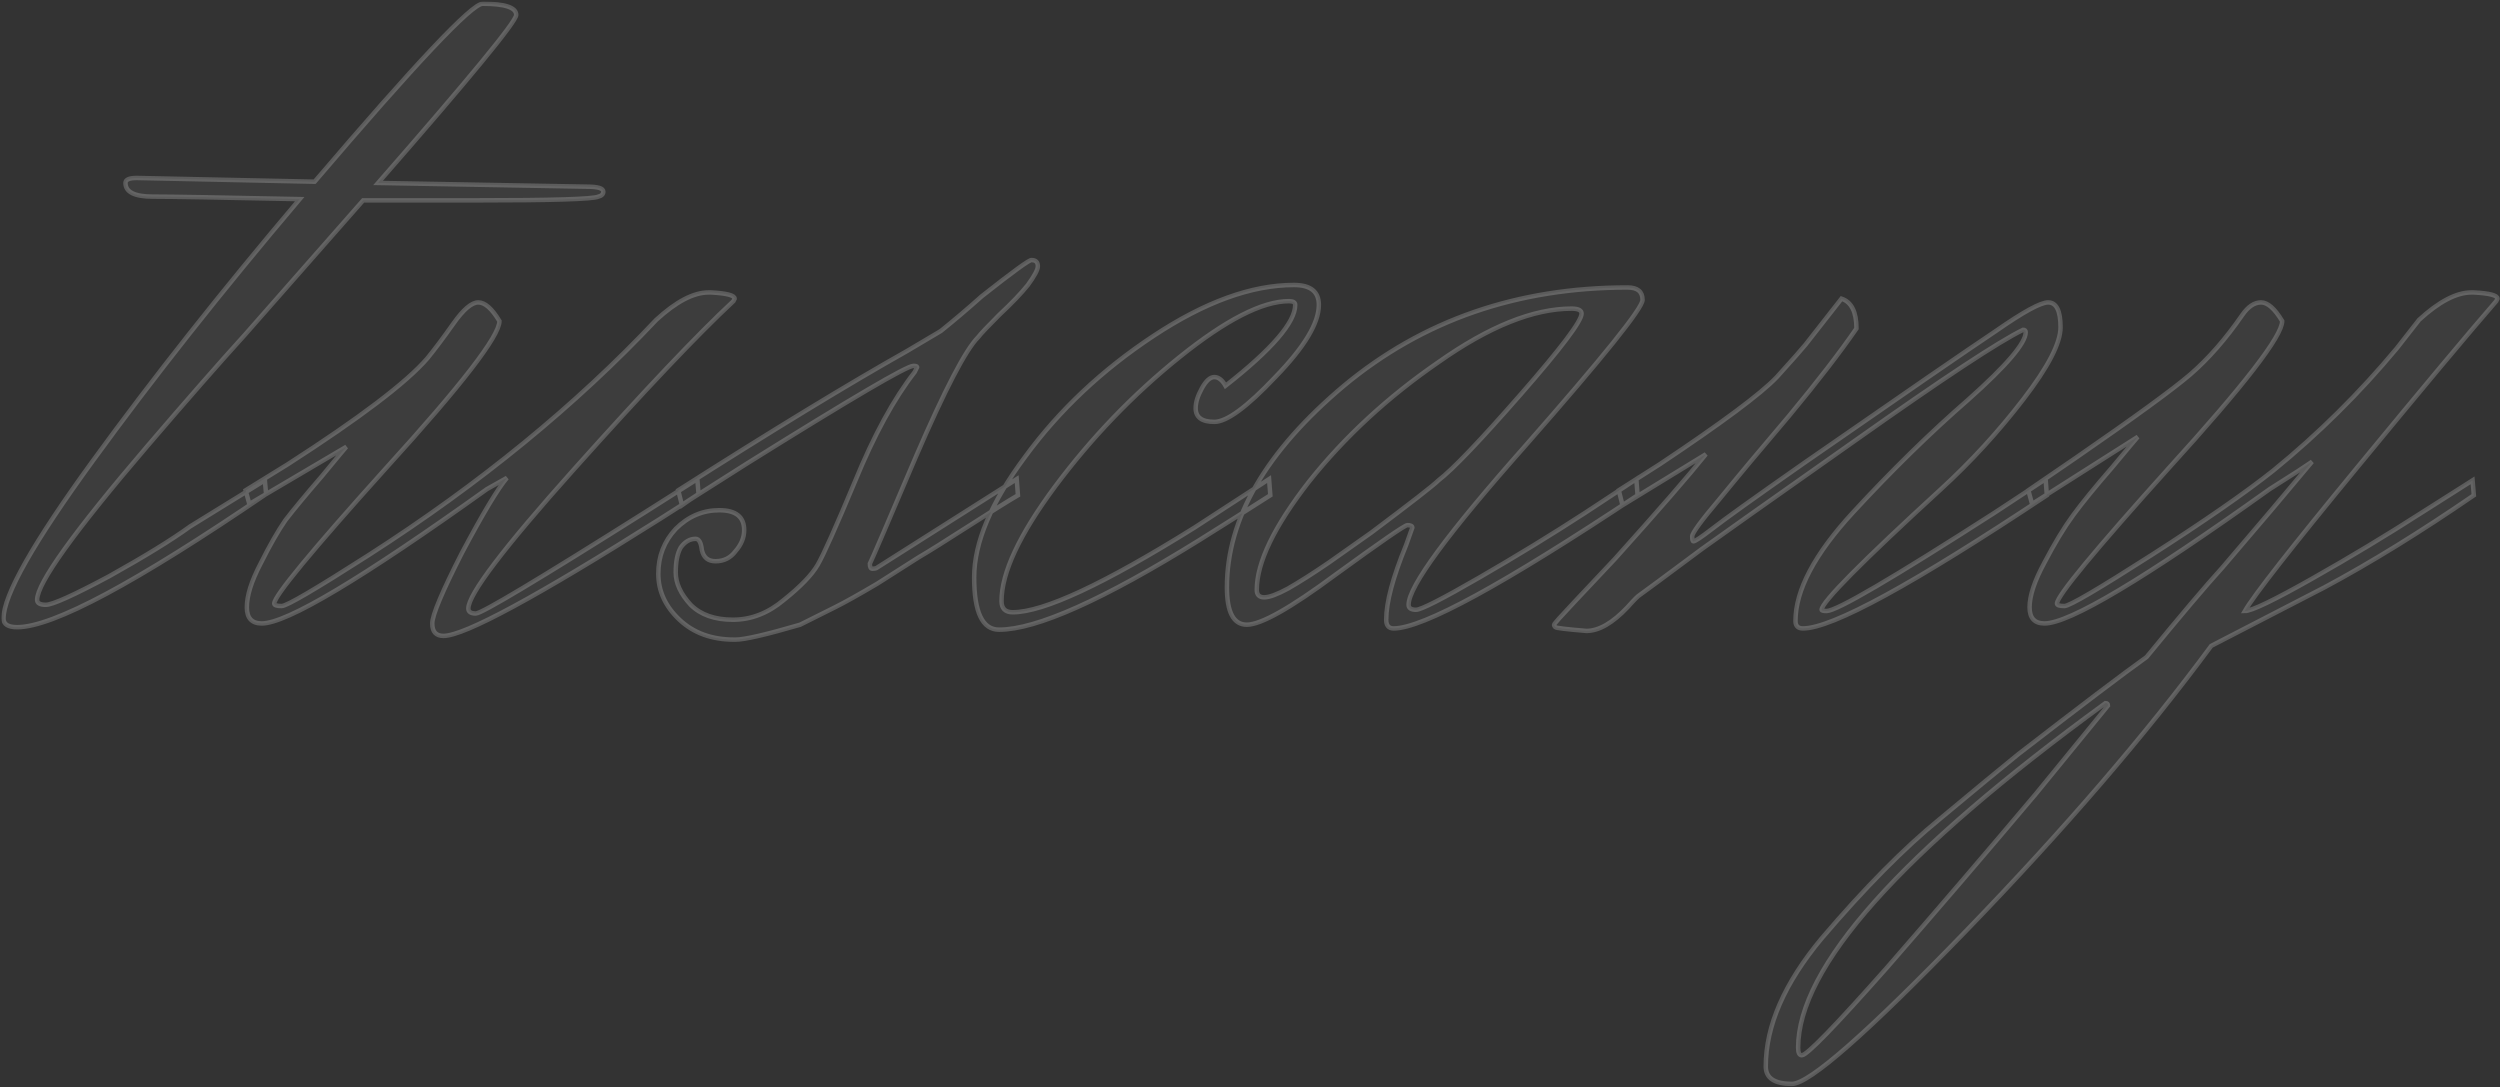 <svg xmlns="http://www.w3.org/2000/svg" width="1115" height="485" viewBox="0 0 1115 485" fill="none"><rect x="0" y="0" width="1115" height="485" fill="#333333" stroke="none"/><mask id="path-1-outside-1_24_4" maskUnits="userSpaceOnUse" x="0.572" y="0.672" width="1115" height="484" fill="black"><rect fill="white" x="0.572" y="0.672" width="1115" height="484"></rect><path d="M118.677 220.342C60.587 259.932 23.587 279.727 7.677 279.727C3.607 279.727 1.572 278.432 1.572 275.842C1.572 265.482 14.892 241.987 41.532 205.357C68.172 168.727 98.882 129.877 133.662 88.807C98.142 88.067 76.312 87.697 68.172 87.697C60.032 87.697 55.962 85.662 55.962 81.592C55.962 80.112 57.627 79.372 60.957 79.372L140.322 81.037C185.462 28.127 210.437 1.672 215.247 1.672C225.237 1.672 230.232 3.337 230.232 6.667C230.232 9.627 209.697 34.602 168.627 81.592L261.867 83.257C266.677 83.257 269.082 83.997 269.082 85.477C269.082 86.587 268.342 87.327 266.862 87.697C264.642 88.807 246.327 89.362 211.917 89.362H161.967C137.917 116.742 120.342 136.722 109.242 149.302C98.142 161.512 83.712 177.977 65.952 198.697C33.022 237.177 16.557 260.117 16.557 267.517C16.557 268.997 17.852 269.737 20.442 269.737C23.402 269.737 32.837 265.482 48.747 256.972C64.657 248.092 76.682 240.692 84.822 234.772L118.122 214.237L118.677 220.342ZM190.567 159.847C193.897 155.777 197.782 150.597 202.222 144.307C206.662 138.017 210.362 134.872 213.322 134.872C216.282 134.872 219.427 137.647 222.757 143.197C222.757 149.857 205.922 171.687 172.252 208.687C138.952 245.687 122.302 265.852 122.302 269.182C122.302 269.922 123.412 270.292 125.632 270.292C127.852 270.292 140.802 262.707 164.482 247.537C214.062 215.717 256.797 180.752 292.687 142.642C301.567 134.502 309.337 130.432 315.997 130.432C316.367 130.432 316.737 130.432 317.107 130.432C324.137 130.802 327.652 131.727 327.652 133.207L327.097 134.317C311.187 149.117 287.507 174.092 256.057 209.242C224.607 244.392 208.882 265.112 208.882 271.402C208.882 272.882 209.992 273.622 212.212 273.622C214.802 273.622 240.147 258.452 288.247 228.112L311.002 213.682L311.557 220.342C307.117 223.302 301.382 227.002 294.352 231.442C239.222 266.222 207.032 283.612 197.782 283.612C194.452 283.612 192.787 281.762 192.787 278.062C192.787 274.362 197.227 263.817 206.107 246.427C215.357 229.037 222.017 217.937 226.087 213.127L217.207 218.122C161.337 258.082 127.852 278.062 116.752 278.062C112.312 278.062 110.092 275.657 110.092 270.847C110.092 265.667 112.127 259.192 116.197 251.422C120.267 243.282 123.967 236.807 127.297 231.997C130.997 227.187 136.362 220.712 143.392 212.572C150.422 204.062 154.122 199.622 154.492 199.252L111.202 224.782L109.537 218.677L128.407 207.022C160.597 186.302 181.317 170.577 190.567 159.847ZM310.811 220.897C308.961 222.007 306.741 223.487 304.151 225.337L302.486 218.677C344.296 192.037 378.336 171.317 404.606 156.517L419.591 147.637C425.141 143.197 431.246 138.017 437.906 132.097C451.966 120.997 459.366 115.632 460.106 116.002C461.956 116.002 462.881 116.927 462.881 118.777C462.881 120.257 461.401 123.032 458.441 127.102C455.481 130.802 451.226 135.242 445.676 140.422C440.496 145.602 437.351 148.932 436.241 150.412C430.691 155.962 421.441 173.722 408.491 203.692C395.911 233.292 389.066 249.202 387.956 251.422C387.956 252.902 388.326 253.642 389.066 253.642C390.176 253.642 390.916 253.457 391.286 253.087L453.446 213.682L454.001 220.897C449.561 223.487 442.161 228.112 431.801 234.772C421.441 241.432 414.041 246.057 409.601 248.647C405.531 251.237 399.426 255.122 391.286 260.302C383.146 265.112 376.856 268.627 372.416 270.847C367.976 273.067 362.796 275.657 356.876 278.617C341.706 283.057 332.086 285.277 328.016 285.277C327.646 285.277 327.461 285.277 327.461 285.277C317.471 285.277 309.331 282.317 303.041 276.397C296.751 270.477 293.606 263.632 293.606 255.862C293.606 248.092 296.196 241.432 301.376 235.882C306.926 230.332 313.401 227.557 320.801 227.557C328.201 227.557 331.901 230.517 331.901 236.437C331.901 239.767 330.606 242.912 328.016 245.872C325.796 248.832 322.836 250.312 319.136 250.312C315.806 250.312 313.771 248.647 313.031 245.317C312.661 241.987 311.736 240.322 310.256 240.322C307.666 240.322 305.446 241.617 303.596 244.207C302.116 246.797 301.376 250.497 301.376 255.307C301.376 260.117 303.596 264.927 308.036 269.737C312.476 274.177 318.766 276.397 326.906 276.397C335.046 276.397 342.631 273.437 349.661 267.517C357.061 261.597 362.056 256.417 364.646 251.977C367.236 247.537 372.786 235.142 381.296 214.792C389.806 194.072 398.686 177.792 407.936 165.952L409.046 163.732C409.046 163.362 408.491 163.177 407.381 163.177C404.421 163.177 379.816 177.607 333.566 206.467L310.811 220.897ZM533.262 182.047C533.262 179.457 534.187 176.497 536.037 173.167C537.887 169.837 539.737 168.172 541.587 168.172C543.437 168.172 545.102 169.467 546.582 172.057C567.302 155.777 577.662 143.752 577.662 135.982C577.662 134.872 576.737 134.317 574.887 134.317C563.047 134.317 546.767 142.642 526.047 159.292C505.327 175.942 486.827 195.182 470.547 217.012C454.637 238.472 446.682 255.492 446.682 268.072C446.682 271.402 448.347 273.067 451.677 273.067C465.367 273.067 492.377 260.487 532.707 235.327L566.007 213.682L566.562 220.897C557.312 226.817 546.767 233.477 534.927 240.877C492.007 267.517 462.222 280.837 445.572 280.837C438.172 280.837 434.472 273.067 434.472 257.527C434.472 241.987 442.057 224.042 457.227 203.692C472.397 182.972 491.452 165.027 514.392 149.857C537.332 134.687 558.237 127.102 577.107 127.102C584.507 127.102 588.207 130.062 588.207 135.982C588.207 144.122 581.732 154.852 568.782 168.172C556.202 181.492 547.137 188.152 541.587 188.152C536.037 188.152 533.262 186.117 533.262 182.047ZM729.801 213.682L730.356 220.897C670.786 260.487 634.526 280.282 621.576 280.282C619.356 280.282 618.246 278.987 618.246 276.397C618.246 268.627 621.206 257.527 627.126 243.097L629.901 235.327C629.901 234.587 629.161 234.217 627.681 234.217C626.571 234.217 615.841 241.617 595.491 256.417C575.511 271.217 562.376 278.617 556.086 278.617C550.166 278.617 547.206 273.067 547.206 261.967C547.206 231.257 564.596 201.287 599.376 172.057C634.526 142.827 676.706 128.212 725.916 128.212C730.356 128.212 732.576 130.062 732.576 133.762C732.576 137.462 715.186 159.107 680.406 198.697C645.626 237.917 628.236 261.597 628.236 269.737C628.236 271.217 629.346 271.957 631.566 271.957C633.786 271.957 643.221 267.147 659.871 257.527C676.521 247.907 692.246 238.287 707.046 228.667L729.801 213.682ZM641.556 214.237C647.846 209.427 660.056 196.662 678.186 175.942C696.316 155.222 705.381 143.197 705.381 139.867C705.381 138.387 703.901 137.647 700.941 137.647C683.921 137.647 664.126 145.602 641.556 161.512C618.986 177.052 599.746 194.812 583.836 214.792C568.296 234.772 560.526 250.867 560.526 263.077C560.526 265.297 561.636 266.407 563.856 266.407C566.076 266.407 569.591 265.112 574.401 262.522C579.581 259.562 585.686 255.677 592.716 250.867C600.116 245.687 606.406 241.247 611.586 237.547C629.346 224.227 639.336 216.457 641.556 214.237ZM723.64 225.337L721.975 218.677L740.29 207.022C768.04 188.522 785.43 175.572 792.46 168.172C799.49 160.402 803.745 155.592 805.225 153.742C814.845 141.532 820.21 134.687 821.32 133.207C825.76 134.687 827.98 139.127 827.98 146.527C820.58 157.257 810.59 170.207 798.01 185.377C785.43 200.177 775.07 212.572 766.93 222.562C758.79 232.182 754.72 237.732 754.72 239.212C754.72 240.692 754.905 241.432 755.275 241.432C756.015 241.432 758.79 239.582 763.6 235.882C768.78 231.812 782.47 222.007 804.67 206.467C849.44 175.387 877.93 155.777 890.14 147.637C902.35 139.127 910.12 134.872 913.45 134.872C917.15 134.872 919 138.572 919 145.972C919 153.002 913.45 163.732 902.35 178.162C891.25 192.592 879.04 205.912 865.72 218.122C830.2 250.682 812.44 268.627 812.44 271.957C812.44 272.327 813.18 272.512 814.66 272.512C819.1 272.512 844.075 257.897 889.585 228.667L912.34 213.682L912.895 220.897C853.325 260.487 817.065 280.282 804.115 280.282C801.895 280.282 800.785 279.172 800.785 276.952C800.785 263.262 809.295 247.167 826.315 228.667C843.705 209.797 860.91 192.962 877.93 178.162C894.95 162.992 903.46 153.002 903.46 148.192C903.46 147.452 903.09 147.082 902.35 147.082C891.62 152.262 866.645 168.727 827.425 196.477C788.575 223.857 765.82 239.952 759.16 244.762C741.77 257.712 732.52 264.557 731.41 265.297C730.67 265.667 728.82 267.517 725.86 270.847C719.2 277.877 713.095 281.392 707.545 281.392C698.665 280.652 694.04 280.097 693.67 279.727C693.3 279.357 693.115 278.987 693.115 278.617C693.115 278.247 696.26 274.732 702.55 268.072C708.47 261.782 714.39 255.492 720.31 249.202C739.92 227.372 753.425 211.832 760.825 202.582L723.64 225.337ZM1000.1 140.422C1002.69 136.722 1005.46 134.872 1008.42 134.872C1011.38 134.872 1014.53 137.647 1017.86 143.197C1017.86 149.857 1001.02 171.687 967.354 208.687C934.054 245.687 917.404 265.852 917.404 269.182C917.404 269.922 918.514 270.292 920.734 270.292C922.954 270.292 935.904 262.707 959.584 247.537C983.264 232.367 1001.39 219.787 1013.97 209.797C1033.95 193.517 1052.27 175.387 1068.92 155.407L1078.91 142.642C1087.79 134.502 1095.56 130.432 1102.22 130.432C1102.59 130.432 1102.96 130.432 1103.33 130.432C1110.36 130.802 1113.87 131.727 1113.87 133.207L1113.32 134.317C1101.11 148.377 1080.39 173.167 1051.16 208.687C1021.93 244.207 1005.28 265.482 1001.21 272.512C1004.17 272.512 1014.16 267.702 1031.18 258.082C1048.2 248.462 1064.48 238.657 1080.02 228.667L1102.77 214.237L1103.33 220.897C1079.65 237.177 1057.45 250.867 1036.73 261.967L986.224 288.052C956.994 327.642 920.549 370.007 876.889 415.147C832.859 460.657 806.959 483.412 799.189 483.412C791.419 483.412 787.534 480.822 787.534 475.642C787.534 457.512 795.859 438.457 812.509 418.477C831.749 395.907 849.324 378.147 865.234 365.197C880.774 352.247 892.429 342.627 900.199 336.337C927.949 314.877 947.004 300.447 957.364 293.047C972.534 274.547 983.819 261.227 991.219 253.087C1006.76 234.957 1020.08 219.232 1031.18 205.912L1024.52 210.352C1019.34 213.682 1015.27 216.272 1012.31 218.122C956.439 258.082 922.954 278.062 911.854 278.062C907.414 278.062 905.194 275.657 905.194 270.847C905.194 265.667 907.414 259.007 911.854 250.867C916.294 242.357 920.549 235.327 924.619 229.777C928.689 224.227 934.424 217.197 941.824 208.687C949.224 199.807 953.109 195.182 953.479 194.812L906.304 224.782L904.639 218.677L925.729 204.247C951.999 186.117 969.019 173.722 976.789 167.062C984.929 160.032 992.699 151.152 1000.1 140.422ZM803.629 470.647C805.849 470.647 818.429 457.697 841.369 431.797C863.939 405.897 886.139 379.997 907.969 354.097L940.159 314.692C940.159 313.952 939.789 313.582 939.049 313.582C847.659 380.182 801.964 431.427 801.964 467.317C801.964 469.537 802.519 470.647 803.629 470.647Z"></path></mask><path d="M118.677 220.342C60.587 259.932 23.587 279.727 7.677 279.727C3.607 279.727 1.572 278.432 1.572 275.842C1.572 265.482 14.892 241.987 41.532 205.357C68.172 168.727 98.882 129.877 133.662 88.807C98.142 88.067 76.312 87.697 68.172 87.697C60.032 87.697 55.962 85.662 55.962 81.592C55.962 80.112 57.627 79.372 60.957 79.372L140.322 81.037C185.462 28.127 210.437 1.672 215.247 1.672C225.237 1.672 230.232 3.337 230.232 6.667C230.232 9.627 209.697 34.602 168.627 81.592L261.867 83.257C266.677 83.257 269.082 83.997 269.082 85.477C269.082 86.587 268.342 87.327 266.862 87.697C264.642 88.807 246.327 89.362 211.917 89.362H161.967C137.917 116.742 120.342 136.722 109.242 149.302C98.142 161.512 83.712 177.977 65.952 198.697C33.022 237.177 16.557 260.117 16.557 267.517C16.557 268.997 17.852 269.737 20.442 269.737C23.402 269.737 32.837 265.482 48.747 256.972C64.657 248.092 76.682 240.692 84.822 234.772L118.122 214.237L118.677 220.342ZM190.567 159.847C193.897 155.777 197.782 150.597 202.222 144.307C206.662 138.017 210.362 134.872 213.322 134.872C216.282 134.872 219.427 137.647 222.757 143.197C222.757 149.857 205.922 171.687 172.252 208.687C138.952 245.687 122.302 265.852 122.302 269.182C122.302 269.922 123.412 270.292 125.632 270.292C127.852 270.292 140.802 262.707 164.482 247.537C214.062 215.717 256.797 180.752 292.687 142.642C301.567 134.502 309.337 130.432 315.997 130.432C316.367 130.432 316.737 130.432 317.107 130.432C324.137 130.802 327.652 131.727 327.652 133.207L327.097 134.317C311.187 149.117 287.507 174.092 256.057 209.242C224.607 244.392 208.882 265.112 208.882 271.402C208.882 272.882 209.992 273.622 212.212 273.622C214.802 273.622 240.147 258.452 288.247 228.112L311.002 213.682L311.557 220.342C307.117 223.302 301.382 227.002 294.352 231.442C239.222 266.222 207.032 283.612 197.782 283.612C194.452 283.612 192.787 281.762 192.787 278.062C192.787 274.362 197.227 263.817 206.107 246.427C215.357 229.037 222.017 217.937 226.087 213.127L217.207 218.122C161.337 258.082 127.852 278.062 116.752 278.062C112.312 278.062 110.092 275.657 110.092 270.847C110.092 265.667 112.127 259.192 116.197 251.422C120.267 243.282 123.967 236.807 127.297 231.997C130.997 227.187 136.362 220.712 143.392 212.572C150.422 204.062 154.122 199.622 154.492 199.252L111.202 224.782L109.537 218.677L128.407 207.022C160.597 186.302 181.317 170.577 190.567 159.847ZM310.811 220.897C308.961 222.007 306.741 223.487 304.151 225.337L302.486 218.677C344.296 192.037 378.336 171.317 404.606 156.517L419.591 147.637C425.141 143.197 431.246 138.017 437.906 132.097C451.966 120.997 459.366 115.632 460.106 116.002C461.956 116.002 462.881 116.927 462.881 118.777C462.881 120.257 461.401 123.032 458.441 127.102C455.481 130.802 451.226 135.242 445.676 140.422C440.496 145.602 437.351 148.932 436.241 150.412C430.691 155.962 421.441 173.722 408.491 203.692C395.911 233.292 389.066 249.202 387.956 251.422C387.956 252.902 388.326 253.642 389.066 253.642C390.176 253.642 390.916 253.457 391.286 253.087L453.446 213.682L454.001 220.897C449.561 223.487 442.161 228.112 431.801 234.772C421.441 241.432 414.041 246.057 409.601 248.647C405.531 251.237 399.426 255.122 391.286 260.302C383.146 265.112 376.856 268.627 372.416 270.847C367.976 273.067 362.796 275.657 356.876 278.617C341.706 283.057 332.086 285.277 328.016 285.277C327.646 285.277 327.461 285.277 327.461 285.277C317.471 285.277 309.331 282.317 303.041 276.397C296.751 270.477 293.606 263.632 293.606 255.862C293.606 248.092 296.196 241.432 301.376 235.882C306.926 230.332 313.401 227.557 320.801 227.557C328.201 227.557 331.901 230.517 331.901 236.437C331.901 239.767 330.606 242.912 328.016 245.872C325.796 248.832 322.836 250.312 319.136 250.312C315.806 250.312 313.771 248.647 313.031 245.317C312.661 241.987 311.736 240.322 310.256 240.322C307.666 240.322 305.446 241.617 303.596 244.207C302.116 246.797 301.376 250.497 301.376 255.307C301.376 260.117 303.596 264.927 308.036 269.737C312.476 274.177 318.766 276.397 326.906 276.397C335.046 276.397 342.631 273.437 349.661 267.517C357.061 261.597 362.056 256.417 364.646 251.977C367.236 247.537 372.786 235.142 381.296 214.792C389.806 194.072 398.686 177.792 407.936 165.952L409.046 163.732C409.046 163.362 408.491 163.177 407.381 163.177C404.421 163.177 379.816 177.607 333.566 206.467L310.811 220.897ZM533.262 182.047C533.262 179.457 534.187 176.497 536.037 173.167C537.887 169.837 539.737 168.172 541.587 168.172C543.437 168.172 545.102 169.467 546.582 172.057C567.302 155.777 577.662 143.752 577.662 135.982C577.662 134.872 576.737 134.317 574.887 134.317C563.047 134.317 546.767 142.642 526.047 159.292C505.327 175.942 486.827 195.182 470.547 217.012C454.637 238.472 446.682 255.492 446.682 268.072C446.682 271.402 448.347 273.067 451.677 273.067C465.367 273.067 492.377 260.487 532.707 235.327L566.007 213.682L566.562 220.897C557.312 226.817 546.767 233.477 534.927 240.877C492.007 267.517 462.222 280.837 445.572 280.837C438.172 280.837 434.472 273.067 434.472 257.527C434.472 241.987 442.057 224.042 457.227 203.692C472.397 182.972 491.452 165.027 514.392 149.857C537.332 134.687 558.237 127.102 577.107 127.102C584.507 127.102 588.207 130.062 588.207 135.982C588.207 144.122 581.732 154.852 568.782 168.172C556.202 181.492 547.137 188.152 541.587 188.152C536.037 188.152 533.262 186.117 533.262 182.047ZM729.801 213.682L730.356 220.897C670.786 260.487 634.526 280.282 621.576 280.282C619.356 280.282 618.246 278.987 618.246 276.397C618.246 268.627 621.206 257.527 627.126 243.097L629.901 235.327C629.901 234.587 629.161 234.217 627.681 234.217C626.571 234.217 615.841 241.617 595.491 256.417C575.511 271.217 562.376 278.617 556.086 278.617C550.166 278.617 547.206 273.067 547.206 261.967C547.206 231.257 564.596 201.287 599.376 172.057C634.526 142.827 676.706 128.212 725.916 128.212C730.356 128.212 732.576 130.062 732.576 133.762C732.576 137.462 715.186 159.107 680.406 198.697C645.626 237.917 628.236 261.597 628.236 269.737C628.236 271.217 629.346 271.957 631.566 271.957C633.786 271.957 643.221 267.147 659.871 257.527C676.521 247.907 692.246 238.287 707.046 228.667L729.801 213.682ZM641.556 214.237C647.846 209.427 660.056 196.662 678.186 175.942C696.316 155.222 705.381 143.197 705.381 139.867C705.381 138.387 703.901 137.647 700.941 137.647C683.921 137.647 664.126 145.602 641.556 161.512C618.986 177.052 599.746 194.812 583.836 214.792C568.296 234.772 560.526 250.867 560.526 263.077C560.526 265.297 561.636 266.407 563.856 266.407C566.076 266.407 569.591 265.112 574.401 262.522C579.581 259.562 585.686 255.677 592.716 250.867C600.116 245.687 606.406 241.247 611.586 237.547C629.346 224.227 639.336 216.457 641.556 214.237ZM723.64 225.337L721.975 218.677L740.29 207.022C768.04 188.522 785.43 175.572 792.46 168.172C799.49 160.402 803.745 155.592 805.225 153.742C814.845 141.532 820.21 134.687 821.32 133.207C825.76 134.687 827.98 139.127 827.98 146.527C820.58 157.257 810.59 170.207 798.01 185.377C785.43 200.177 775.07 212.572 766.93 222.562C758.79 232.182 754.72 237.732 754.72 239.212C754.72 240.692 754.905 241.432 755.275 241.432C756.015 241.432 758.79 239.582 763.6 235.882C768.78 231.812 782.47 222.007 804.67 206.467C849.44 175.387 877.93 155.777 890.14 147.637C902.35 139.127 910.12 134.872 913.45 134.872C917.15 134.872 919 138.572 919 145.972C919 153.002 913.45 163.732 902.35 178.162C891.25 192.592 879.04 205.912 865.72 218.122C830.2 250.682 812.44 268.627 812.44 271.957C812.44 272.327 813.18 272.512 814.66 272.512C819.1 272.512 844.075 257.897 889.585 228.667L912.34 213.682L912.895 220.897C853.325 260.487 817.065 280.282 804.115 280.282C801.895 280.282 800.785 279.172 800.785 276.952C800.785 263.262 809.295 247.167 826.315 228.667C843.705 209.797 860.91 192.962 877.93 178.162C894.95 162.992 903.46 153.002 903.46 148.192C903.46 147.452 903.09 147.082 902.35 147.082C891.62 152.262 866.645 168.727 827.425 196.477C788.575 223.857 765.82 239.952 759.16 244.762C741.77 257.712 732.52 264.557 731.41 265.297C730.67 265.667 728.82 267.517 725.86 270.847C719.2 277.877 713.095 281.392 707.545 281.392C698.665 280.652 694.04 280.097 693.67 279.727C693.3 279.357 693.115 278.987 693.115 278.617C693.115 278.247 696.26 274.732 702.55 268.072C708.47 261.782 714.39 255.492 720.31 249.202C739.92 227.372 753.425 211.832 760.825 202.582L723.64 225.337ZM1000.1 140.422C1002.69 136.722 1005.46 134.872 1008.42 134.872C1011.38 134.872 1014.53 137.647 1017.86 143.197C1017.86 149.857 1001.02 171.687 967.354 208.687C934.054 245.687 917.404 265.852 917.404 269.182C917.404 269.922 918.514 270.292 920.734 270.292C922.954 270.292 935.904 262.707 959.584 247.537C983.264 232.367 1001.39 219.787 1013.97 209.797C1033.95 193.517 1052.27 175.387 1068.92 155.407L1078.91 142.642C1087.79 134.502 1095.56 130.432 1102.22 130.432C1102.59 130.432 1102.96 130.432 1103.33 130.432C1110.36 130.802 1113.87 131.727 1113.87 133.207L1113.32 134.317C1101.11 148.377 1080.39 173.167 1051.16 208.687C1021.93 244.207 1005.28 265.482 1001.21 272.512C1004.17 272.512 1014.16 267.702 1031.18 258.082C1048.2 248.462 1064.48 238.657 1080.02 228.667L1102.77 214.237L1103.33 220.897C1079.65 237.177 1057.45 250.867 1036.73 261.967L986.224 288.052C956.994 327.642 920.549 370.007 876.889 415.147C832.859 460.657 806.959 483.412 799.189 483.412C791.419 483.412 787.534 480.822 787.534 475.642C787.534 457.512 795.859 438.457 812.509 418.477C831.749 395.907 849.324 378.147 865.234 365.197C880.774 352.247 892.429 342.627 900.199 336.337C927.949 314.877 947.004 300.447 957.364 293.047C972.534 274.547 983.819 261.227 991.219 253.087C1006.76 234.957 1020.08 219.232 1031.18 205.912L1024.52 210.352C1019.34 213.682 1015.27 216.272 1012.31 218.122C956.439 258.082 922.954 278.062 911.854 278.062C907.414 278.062 905.194 275.657 905.194 270.847C905.194 265.667 907.414 259.007 911.854 250.867C916.294 242.357 920.549 235.327 924.619 229.777C928.689 224.227 934.424 217.197 941.824 208.687C949.224 199.807 953.109 195.182 953.479 194.812L906.304 224.782L904.639 218.677L925.729 204.247C951.999 186.117 969.019 173.722 976.789 167.062C984.929 160.032 992.699 151.152 1000.1 140.422ZM803.629 470.647C805.849 470.647 818.429 457.697 841.369 431.797C863.939 405.897 886.139 379.997 907.969 354.097L940.159 314.692C940.159 313.952 939.789 313.582 939.049 313.582C847.659 380.182 801.964 431.427 801.964 467.317C801.964 469.537 802.519 470.647 803.629 470.647Z" fill="white" fill-opacity="0.05"></path><path d="M118.677 220.342C60.587 259.932 23.587 279.727 7.677 279.727C3.607 279.727 1.572 278.432 1.572 275.842C1.572 265.482 14.892 241.987 41.532 205.357C68.172 168.727 98.882 129.877 133.662 88.807C98.142 88.067 76.312 87.697 68.172 87.697C60.032 87.697 55.962 85.662 55.962 81.592C55.962 80.112 57.627 79.372 60.957 79.372L140.322 81.037C185.462 28.127 210.437 1.672 215.247 1.672C225.237 1.672 230.232 3.337 230.232 6.667C230.232 9.627 209.697 34.602 168.627 81.592L261.867 83.257C266.677 83.257 269.082 83.997 269.082 85.477C269.082 86.587 268.342 87.327 266.862 87.697C264.642 88.807 246.327 89.362 211.917 89.362H161.967C137.917 116.742 120.342 136.722 109.242 149.302C98.142 161.512 83.712 177.977 65.952 198.697C33.022 237.177 16.557 260.117 16.557 267.517C16.557 268.997 17.852 269.737 20.442 269.737C23.402 269.737 32.837 265.482 48.747 256.972C64.657 248.092 76.682 240.692 84.822 234.772L118.122 214.237L118.677 220.342ZM190.567 159.847C193.897 155.777 197.782 150.597 202.222 144.307C206.662 138.017 210.362 134.872 213.322 134.872C216.282 134.872 219.427 137.647 222.757 143.197C222.757 149.857 205.922 171.687 172.252 208.687C138.952 245.687 122.302 265.852 122.302 269.182C122.302 269.922 123.412 270.292 125.632 270.292C127.852 270.292 140.802 262.707 164.482 247.537C214.062 215.717 256.797 180.752 292.687 142.642C301.567 134.502 309.337 130.432 315.997 130.432C316.367 130.432 316.737 130.432 317.107 130.432C324.137 130.802 327.652 131.727 327.652 133.207L327.097 134.317C311.187 149.117 287.507 174.092 256.057 209.242C224.607 244.392 208.882 265.112 208.882 271.402C208.882 272.882 209.992 273.622 212.212 273.622C214.802 273.622 240.147 258.452 288.247 228.112L311.002 213.682L311.557 220.342C307.117 223.302 301.382 227.002 294.352 231.442C239.222 266.222 207.032 283.612 197.782 283.612C194.452 283.612 192.787 281.762 192.787 278.062C192.787 274.362 197.227 263.817 206.107 246.427C215.357 229.037 222.017 217.937 226.087 213.127L217.207 218.122C161.337 258.082 127.852 278.062 116.752 278.062C112.312 278.062 110.092 275.657 110.092 270.847C110.092 265.667 112.127 259.192 116.197 251.422C120.267 243.282 123.967 236.807 127.297 231.997C130.997 227.187 136.362 220.712 143.392 212.572C150.422 204.062 154.122 199.622 154.492 199.252L111.202 224.782L109.537 218.677L128.407 207.022C160.597 186.302 181.317 170.577 190.567 159.847ZM310.811 220.897C308.961 222.007 306.741 223.487 304.151 225.337L302.486 218.677C344.296 192.037 378.336 171.317 404.606 156.517L419.591 147.637C425.141 143.197 431.246 138.017 437.906 132.097C451.966 120.997 459.366 115.632 460.106 116.002C461.956 116.002 462.881 116.927 462.881 118.777C462.881 120.257 461.401 123.032 458.441 127.102C455.481 130.802 451.226 135.242 445.676 140.422C440.496 145.602 437.351 148.932 436.241 150.412C430.691 155.962 421.441 173.722 408.491 203.692C395.911 233.292 389.066 249.202 387.956 251.422C387.956 252.902 388.326 253.642 389.066 253.642C390.176 253.642 390.916 253.457 391.286 253.087L453.446 213.682L454.001 220.897C449.561 223.487 442.161 228.112 431.801 234.772C421.441 241.432 414.041 246.057 409.601 248.647C405.531 251.237 399.426 255.122 391.286 260.302C383.146 265.112 376.856 268.627 372.416 270.847C367.976 273.067 362.796 275.657 356.876 278.617C341.706 283.057 332.086 285.277 328.016 285.277C327.646 285.277 327.461 285.277 327.461 285.277C317.471 285.277 309.331 282.317 303.041 276.397C296.751 270.477 293.606 263.632 293.606 255.862C293.606 248.092 296.196 241.432 301.376 235.882C306.926 230.332 313.401 227.557 320.801 227.557C328.201 227.557 331.901 230.517 331.901 236.437C331.901 239.767 330.606 242.912 328.016 245.872C325.796 248.832 322.836 250.312 319.136 250.312C315.806 250.312 313.771 248.647 313.031 245.317C312.661 241.987 311.736 240.322 310.256 240.322C307.666 240.322 305.446 241.617 303.596 244.207C302.116 246.797 301.376 250.497 301.376 255.307C301.376 260.117 303.596 264.927 308.036 269.737C312.476 274.177 318.766 276.397 326.906 276.397C335.046 276.397 342.631 273.437 349.661 267.517C357.061 261.597 362.056 256.417 364.646 251.977C367.236 247.537 372.786 235.142 381.296 214.792C389.806 194.072 398.686 177.792 407.936 165.952L409.046 163.732C409.046 163.362 408.491 163.177 407.381 163.177C404.421 163.177 379.816 177.607 333.566 206.467L310.811 220.897ZM533.262 182.047C533.262 179.457 534.187 176.497 536.037 173.167C537.887 169.837 539.737 168.172 541.587 168.172C543.437 168.172 545.102 169.467 546.582 172.057C567.302 155.777 577.662 143.752 577.662 135.982C577.662 134.872 576.737 134.317 574.887 134.317C563.047 134.317 546.767 142.642 526.047 159.292C505.327 175.942 486.827 195.182 470.547 217.012C454.637 238.472 446.682 255.492 446.682 268.072C446.682 271.402 448.347 273.067 451.677 273.067C465.367 273.067 492.377 260.487 532.707 235.327L566.007 213.682L566.562 220.897C557.312 226.817 546.767 233.477 534.927 240.877C492.007 267.517 462.222 280.837 445.572 280.837C438.172 280.837 434.472 273.067 434.472 257.527C434.472 241.987 442.057 224.042 457.227 203.692C472.397 182.972 491.452 165.027 514.392 149.857C537.332 134.687 558.237 127.102 577.107 127.102C584.507 127.102 588.207 130.062 588.207 135.982C588.207 144.122 581.732 154.852 568.782 168.172C556.202 181.492 547.137 188.152 541.587 188.152C536.037 188.152 533.262 186.117 533.262 182.047ZM729.801 213.682L730.356 220.897C670.786 260.487 634.526 280.282 621.576 280.282C619.356 280.282 618.246 278.987 618.246 276.397C618.246 268.627 621.206 257.527 627.126 243.097L629.901 235.327C629.901 234.587 629.161 234.217 627.681 234.217C626.571 234.217 615.841 241.617 595.491 256.417C575.511 271.217 562.376 278.617 556.086 278.617C550.166 278.617 547.206 273.067 547.206 261.967C547.206 231.257 564.596 201.287 599.376 172.057C634.526 142.827 676.706 128.212 725.916 128.212C730.356 128.212 732.576 130.062 732.576 133.762C732.576 137.462 715.186 159.107 680.406 198.697C645.626 237.917 628.236 261.597 628.236 269.737C628.236 271.217 629.346 271.957 631.566 271.957C633.786 271.957 643.221 267.147 659.871 257.527C676.521 247.907 692.246 238.287 707.046 228.667L729.801 213.682ZM641.556 214.237C647.846 209.427 660.056 196.662 678.186 175.942C696.316 155.222 705.381 143.197 705.381 139.867C705.381 138.387 703.901 137.647 700.941 137.647C683.921 137.647 664.126 145.602 641.556 161.512C618.986 177.052 599.746 194.812 583.836 214.792C568.296 234.772 560.526 250.867 560.526 263.077C560.526 265.297 561.636 266.407 563.856 266.407C566.076 266.407 569.591 265.112 574.401 262.522C579.581 259.562 585.686 255.677 592.716 250.867C600.116 245.687 606.406 241.247 611.586 237.547C629.346 224.227 639.336 216.457 641.556 214.237ZM723.64 225.337L721.975 218.677L740.29 207.022C768.04 188.522 785.43 175.572 792.46 168.172C799.49 160.402 803.745 155.592 805.225 153.742C814.845 141.532 820.21 134.687 821.32 133.207C825.76 134.687 827.98 139.127 827.98 146.527C820.58 157.257 810.59 170.207 798.01 185.377C785.43 200.177 775.07 212.572 766.93 222.562C758.79 232.182 754.72 237.732 754.72 239.212C754.72 240.692 754.905 241.432 755.275 241.432C756.015 241.432 758.79 239.582 763.6 235.882C768.78 231.812 782.47 222.007 804.67 206.467C849.44 175.387 877.93 155.777 890.14 147.637C902.35 139.127 910.12 134.872 913.45 134.872C917.15 134.872 919 138.572 919 145.972C919 153.002 913.45 163.732 902.35 178.162C891.25 192.592 879.04 205.912 865.72 218.122C830.2 250.682 812.44 268.627 812.44 271.957C812.44 272.327 813.18 272.512 814.66 272.512C819.1 272.512 844.075 257.897 889.585 228.667L912.34 213.682L912.895 220.897C853.325 260.487 817.065 280.282 804.115 280.282C801.895 280.282 800.785 279.172 800.785 276.952C800.785 263.262 809.295 247.167 826.315 228.667C843.705 209.797 860.91 192.962 877.93 178.162C894.95 162.992 903.46 153.002 903.46 148.192C903.46 147.452 903.09 147.082 902.35 147.082C891.62 152.262 866.645 168.727 827.425 196.477C788.575 223.857 765.82 239.952 759.16 244.762C741.77 257.712 732.52 264.557 731.41 265.297C730.67 265.667 728.82 267.517 725.86 270.847C719.2 277.877 713.095 281.392 707.545 281.392C698.665 280.652 694.04 280.097 693.67 279.727C693.3 279.357 693.115 278.987 693.115 278.617C693.115 278.247 696.26 274.732 702.55 268.072C708.47 261.782 714.39 255.492 720.31 249.202C739.92 227.372 753.425 211.832 760.825 202.582L723.64 225.337ZM1000.1 140.422C1002.69 136.722 1005.46 134.872 1008.42 134.872C1011.38 134.872 1014.53 137.647 1017.86 143.197C1017.86 149.857 1001.02 171.687 967.354 208.687C934.054 245.687 917.404 265.852 917.404 269.182C917.404 269.922 918.514 270.292 920.734 270.292C922.954 270.292 935.904 262.707 959.584 247.537C983.264 232.367 1001.39 219.787 1013.97 209.797C1033.95 193.517 1052.27 175.387 1068.92 155.407L1078.91 142.642C1087.79 134.502 1095.56 130.432 1102.22 130.432C1102.59 130.432 1102.96 130.432 1103.33 130.432C1110.36 130.802 1113.87 131.727 1113.87 133.207L1113.32 134.317C1101.11 148.377 1080.39 173.167 1051.16 208.687C1021.93 244.207 1005.28 265.482 1001.21 272.512C1004.17 272.512 1014.16 267.702 1031.18 258.082C1048.2 248.462 1064.48 238.657 1080.02 228.667L1102.77 214.237L1103.33 220.897C1079.65 237.177 1057.45 250.867 1036.73 261.967L986.224 288.052C956.994 327.642 920.549 370.007 876.889 415.147C832.859 460.657 806.959 483.412 799.189 483.412C791.419 483.412 787.534 480.822 787.534 475.642C787.534 457.512 795.859 438.457 812.509 418.477C831.749 395.907 849.324 378.147 865.234 365.197C880.774 352.247 892.429 342.627 900.199 336.337C927.949 314.877 947.004 300.447 957.364 293.047C972.534 274.547 983.819 261.227 991.219 253.087C1006.76 234.957 1020.08 219.232 1031.18 205.912L1024.52 210.352C1019.34 213.682 1015.27 216.272 1012.31 218.122C956.439 258.082 922.954 278.062 911.854 278.062C907.414 278.062 905.194 275.657 905.194 270.847C905.194 265.667 907.414 259.007 911.854 250.867C916.294 242.357 920.549 235.327 924.619 229.777C928.689 224.227 934.424 217.197 941.824 208.687C949.224 199.807 953.109 195.182 953.479 194.812L906.304 224.782L904.639 218.677L925.729 204.247C951.999 186.117 969.019 173.722 976.789 167.062C984.929 160.032 992.699 151.152 1000.1 140.422ZM803.629 470.647C805.849 470.647 818.429 457.697 841.369 431.797C863.939 405.897 886.139 379.997 907.969 354.097L940.159 314.692C940.159 313.952 939.789 313.582 939.049 313.582C847.659 380.182 801.964 431.427 801.964 467.317C801.964 469.537 802.519 470.647 803.629 470.647Z" stroke="white" stroke-opacity="0.2" stroke-width="2" mask="url(#path-1-outside-1_24_4)"></path></svg>